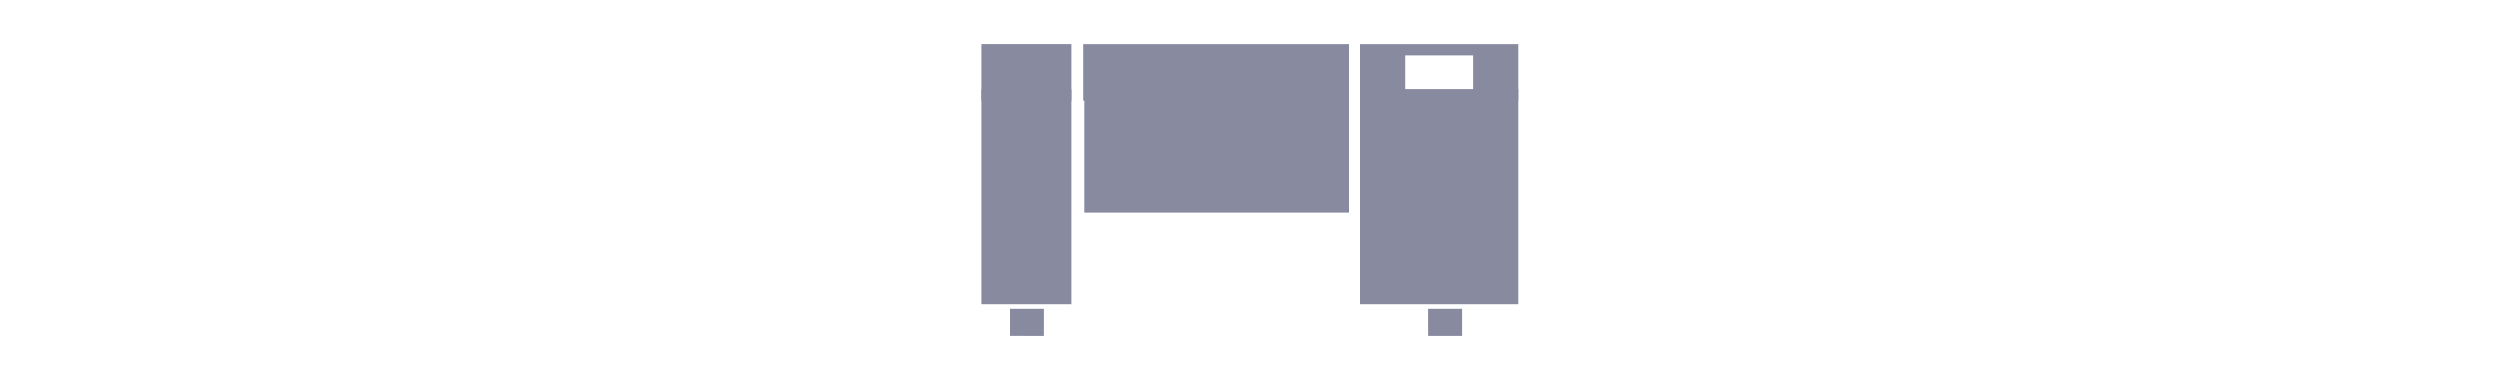 <svg id="Ebene_1" data-name="Ebene 1" xmlns="http://www.w3.org/2000/svg" viewBox="0 0 250 38"><defs><style>.cls-1{fill:#888b9f;}.cls-2{opacity:0;}.cls-3{fill:#fff;}</style></defs><title>Icon_FlexiChef_II_2</title><path class="cls-1" d="M108.32,4.41H134.9v5.66H108.32Z"/><path class="cls-1" d="M98.14,4.41h9v5.66h-9Z"/><path class="cls-1" d="M136,8.93h15.83V30.42H136Z"/><path class="cls-1" d="M98.14,8.93h9V30.42h-9Z"/><path class="cls-1" d="M108.43,8.82H134.9V21.26H108.43Z"/><path class="cls-1" d="M136,4.41v5.66h15.83V4.41Zm11.31,4.52h-6.79V5.54h6.79Z"/><path class="cls-1" d="M101,30.88h3.39v2.71H101Z"/><path class="cls-1" d="M142.81,30.88h3.4v2.71h-3.4Z"/><g class="cls-2"><path class="cls-3" d="M249,1V37H1V1H249m1-1H0V38H250V0Z"/></g></svg>